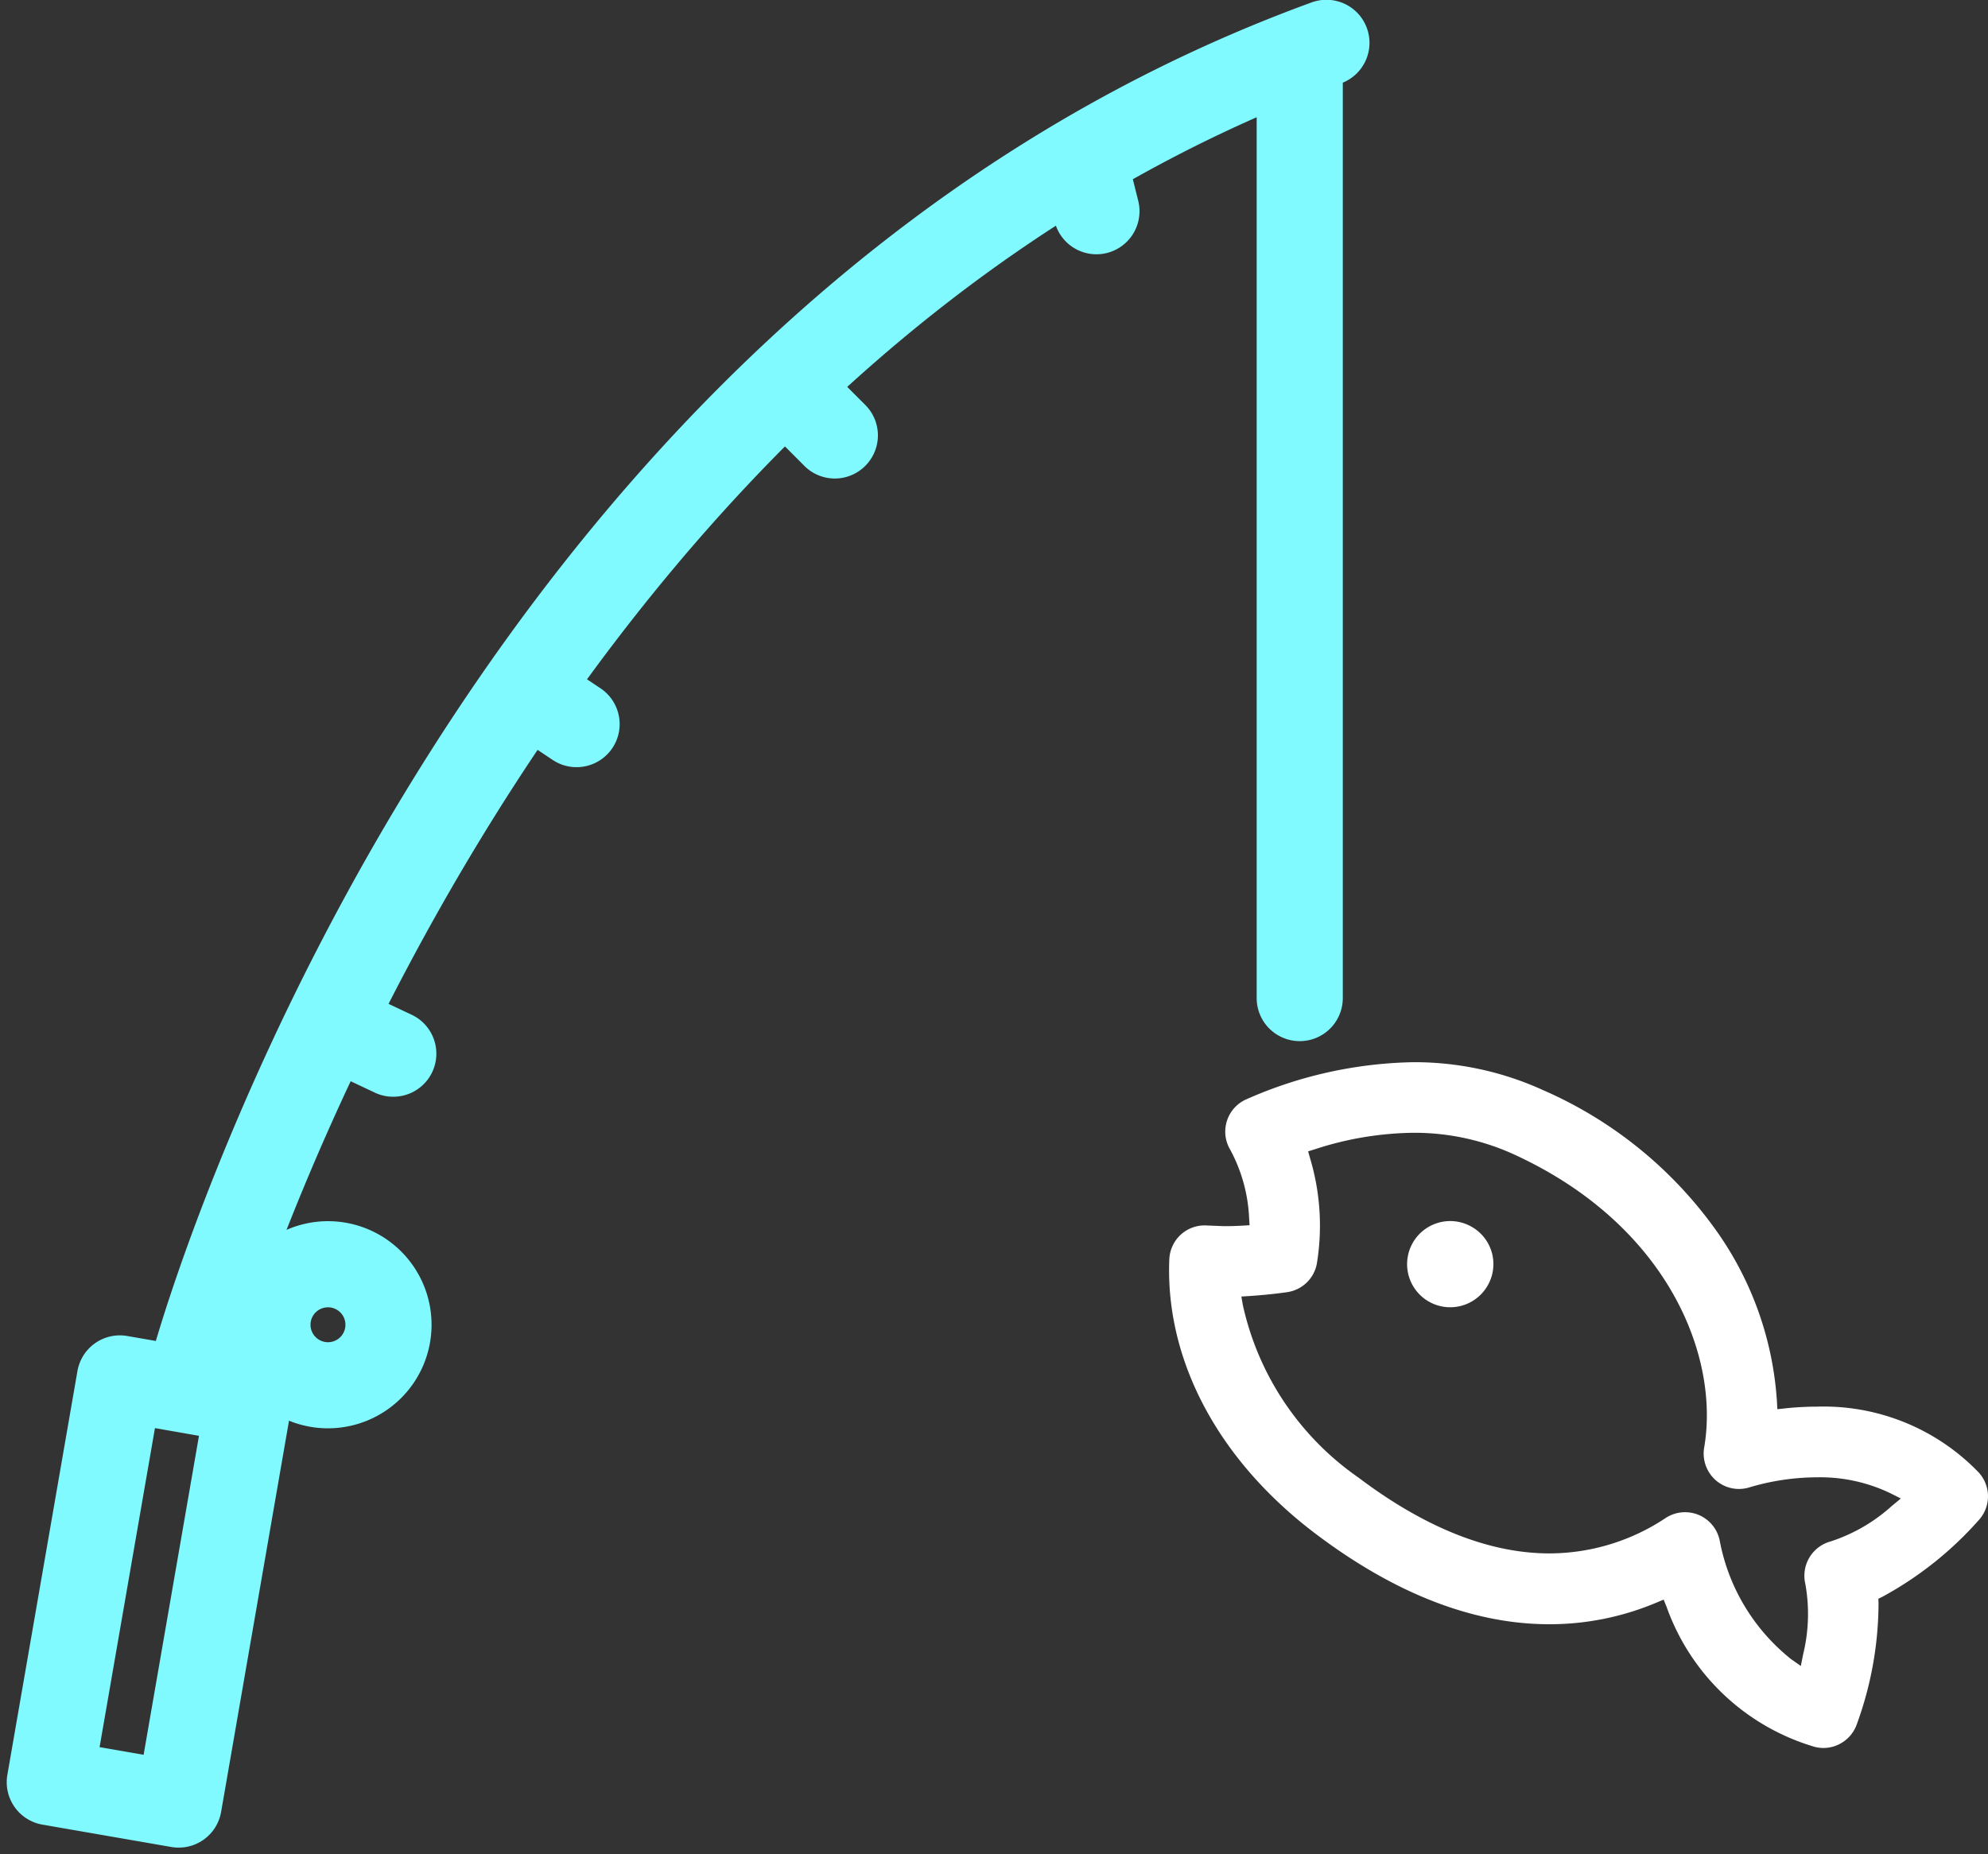 <svg xmlns="http://www.w3.org/2000/svg" width="96.439" height="89.975" viewBox="0 0 96.439 89.975">
  <rect x="0" y="0" width="96.439" height="89.975" fill="#333333" stroke="none"/>
  <g id="Group_63852" data-name="Group 63852" transform="translate(43.469 -28.999)">
    <path id="パス_84199" data-name="パス 84199" d="M12.164,68.209a2.091,2.091,0,0,1-2.014-2.649C10.717,63.52,24.515,15.4,66.33.127a2.089,2.089,0,1,1,1.433,3.924C27.946,18.595,14.309,66.2,14.176,66.679A2.09,2.09,0,0,1,12.164,68.209Z" transform="translate(-46.201 29)" fill="#81faff"/>
    <path id="パス_84200" data-name="パス 84200" d="M20.188,85.092a5.025,5.025,0,1,1-5.025,5.025A5.031,5.031,0,0,1,20.188,85.092Zm0,5.873a.847.847,0,1,0-.847-.847A.849.849,0,0,0,20.188,90.965Z" transform="translate(-47.747 3.16)" fill="#81faff"/>
    <path id="長方形_34110" data-name="長方形 34110" d="M2.089,0H21.974a2.089,2.089,0,0,1,2.089,2.089V8.435a2.089,2.089,0,0,1-2.089,2.089H2.089A2.089,2.089,0,0,1,0,8.435V2.089A2.089,2.089,0,0,1,2.089,0Zm17.8,4.178H4.178V6.346H19.885Z" transform="translate(-43.469 117.175) rotate(-80.156)" fill="#81faff"/>
    <path id="Path_84224" data-name="Path 84224" d="M-2043.727-5054.974a1.662,1.662,0,0,1-.443-.059,10.88,10.88,0,0,1-7.168-6.789l-.143-.351-.35.147a13.334,13.334,0,0,1-5.2,1.048c-3.664,0-7.474-1.474-11.323-4.382-4.72-3.562-7.311-8.419-7.107-13.327a1.725,1.725,0,0,1,.58-1.216,1.721,1.721,0,0,1,1.133-.427c.047,0,.1,0,.148.006l.807.031h.014c.279,0,.56-.008.834-.024l.377-.021-.023-.375a7.671,7.671,0,0,0-.921-3.3,1.712,1.712,0,0,1-.147-1.41,1.711,1.711,0,0,1,.964-1.038,20.823,20.823,0,0,1,8.074-1.788,15.028,15.028,0,0,1,6.311,1.364,20.218,20.218,0,0,1,8.432,6.878,16.069,16.069,0,0,1,2.892,8.2l.022.395.392-.042a14.782,14.782,0,0,1,1.531-.082,10.441,10.441,0,0,1,7.825,3.174,1.711,1.711,0,0,1,.05,2.3,17.181,17.181,0,0,1-4.685,3.742l-.213.107.008.237a17.252,17.252,0,0,1-1.072,5.9A1.723,1.723,0,0,1-2043.727-5054.974Zm-6.715-11.44a1.734,1.734,0,0,1,.656.13,1.718,1.718,0,0,1,1.022,1.23,9.621,9.621,0,0,0,3.468,5.771l.47.33.112-.563a8.244,8.244,0,0,0,.106-3.423,1.724,1.724,0,0,1,1.229-2.057,8.225,8.225,0,0,0,2.962-1.716l.443-.367-.513-.258a7.865,7.865,0,0,0-3.551-.77,11.554,11.554,0,0,0-3.282.488,1.711,1.711,0,0,1-.507.077,1.709,1.709,0,0,1-1.13-.427,1.723,1.723,0,0,1-.558-1.579c.768-4.463-1.79-10.817-9.22-14.224a11.626,11.626,0,0,0-4.886-1.052,15.871,15.871,0,0,0-4.755.792l-.351.11.1.353a11.382,11.382,0,0,1,.321,5.107,1.714,1.714,0,0,1-1.423,1.369c-.142.021-.88.127-1.821.188l-.416.026.072.412a13.806,13.806,0,0,0,5.608,8.372c3.235,2.442,6.354,3.68,9.269,3.68a10.2,10.2,0,0,0,5.64-1.722A1.722,1.722,0,0,1-2050.443-5066.414Z" transform="translate(2088.716 5168.787)" fill="#fff"/>
    <path id="Path_84202" data-name="Path 84202" d="M103.9,90.7a2.091,2.091,0,1,1-.72-2.863A2.08,2.08,0,0,1,103.9,90.7Z" transform="translate(-75.222 0.708)" fill="#fff"/>
    <path id="線_45" data-name="線 45" d="M-.911,46.49A2.089,2.089,0,0,1-3,44.4V-.911A2.089,2.089,0,0,1-.911-3,2.089,2.089,0,0,1,1.178-.911V44.4A2.089,2.089,0,0,1-.911,46.49Z" transform="translate(20.493 33.026)" fill="#81faff"/>
    <path id="線_46" data-name="線 46" d="M1.889,2.5A2.081,2.081,0,0,1,1,2.3L-1.8.979a2.089,2.089,0,0,1-1-2.78,2.089,2.089,0,0,1,2.78-1l2.8,1.319A2.089,2.089,0,0,1,1.889,2.5Z" transform="translate(-26.287 79.714)" fill="#81faff"/>
    <path id="線_47" data-name="線 47" d="M1.559,2.826A2.079,2.079,0,0,1,.4,2.475L-2.07.827a2.089,2.089,0,0,1-.579-2.9,2.089,2.089,0,0,1,2.9-.579L2.72-1A2.089,2.089,0,0,1,1.559,2.826Z" transform="translate(-17.058 63.397)" fill="#81faff"/>
    <path id="線_48" data-name="線 48" d="M.408,2.5a2.082,2.082,0,0,1-1.477-.612L-2.388.566a2.089,2.089,0,0,1,0-2.954,2.089,2.089,0,0,1,2.954,0L1.885-1.069a2.089,2.089,0,0,1,0,2.954A2.082,2.082,0,0,1,.408,2.5Z" transform="translate(-3.378 49.717)" fill="#81faff"/>
    <path id="線_49" data-name="線 49" d="M-.418,3.156A2.09,2.09,0,0,1-2.443,1.573L-2.938-.4a2.089,2.089,0,0,1,1.52-2.533,2.089,2.089,0,0,1,2.533,1.52L1.61.56A2.089,2.089,0,0,1,.09,3.093,2.094,2.094,0,0,1-.418,3.156Z" transform="translate(10.137 38.181)" fill="#81faff"/>
  </g>
</svg>
